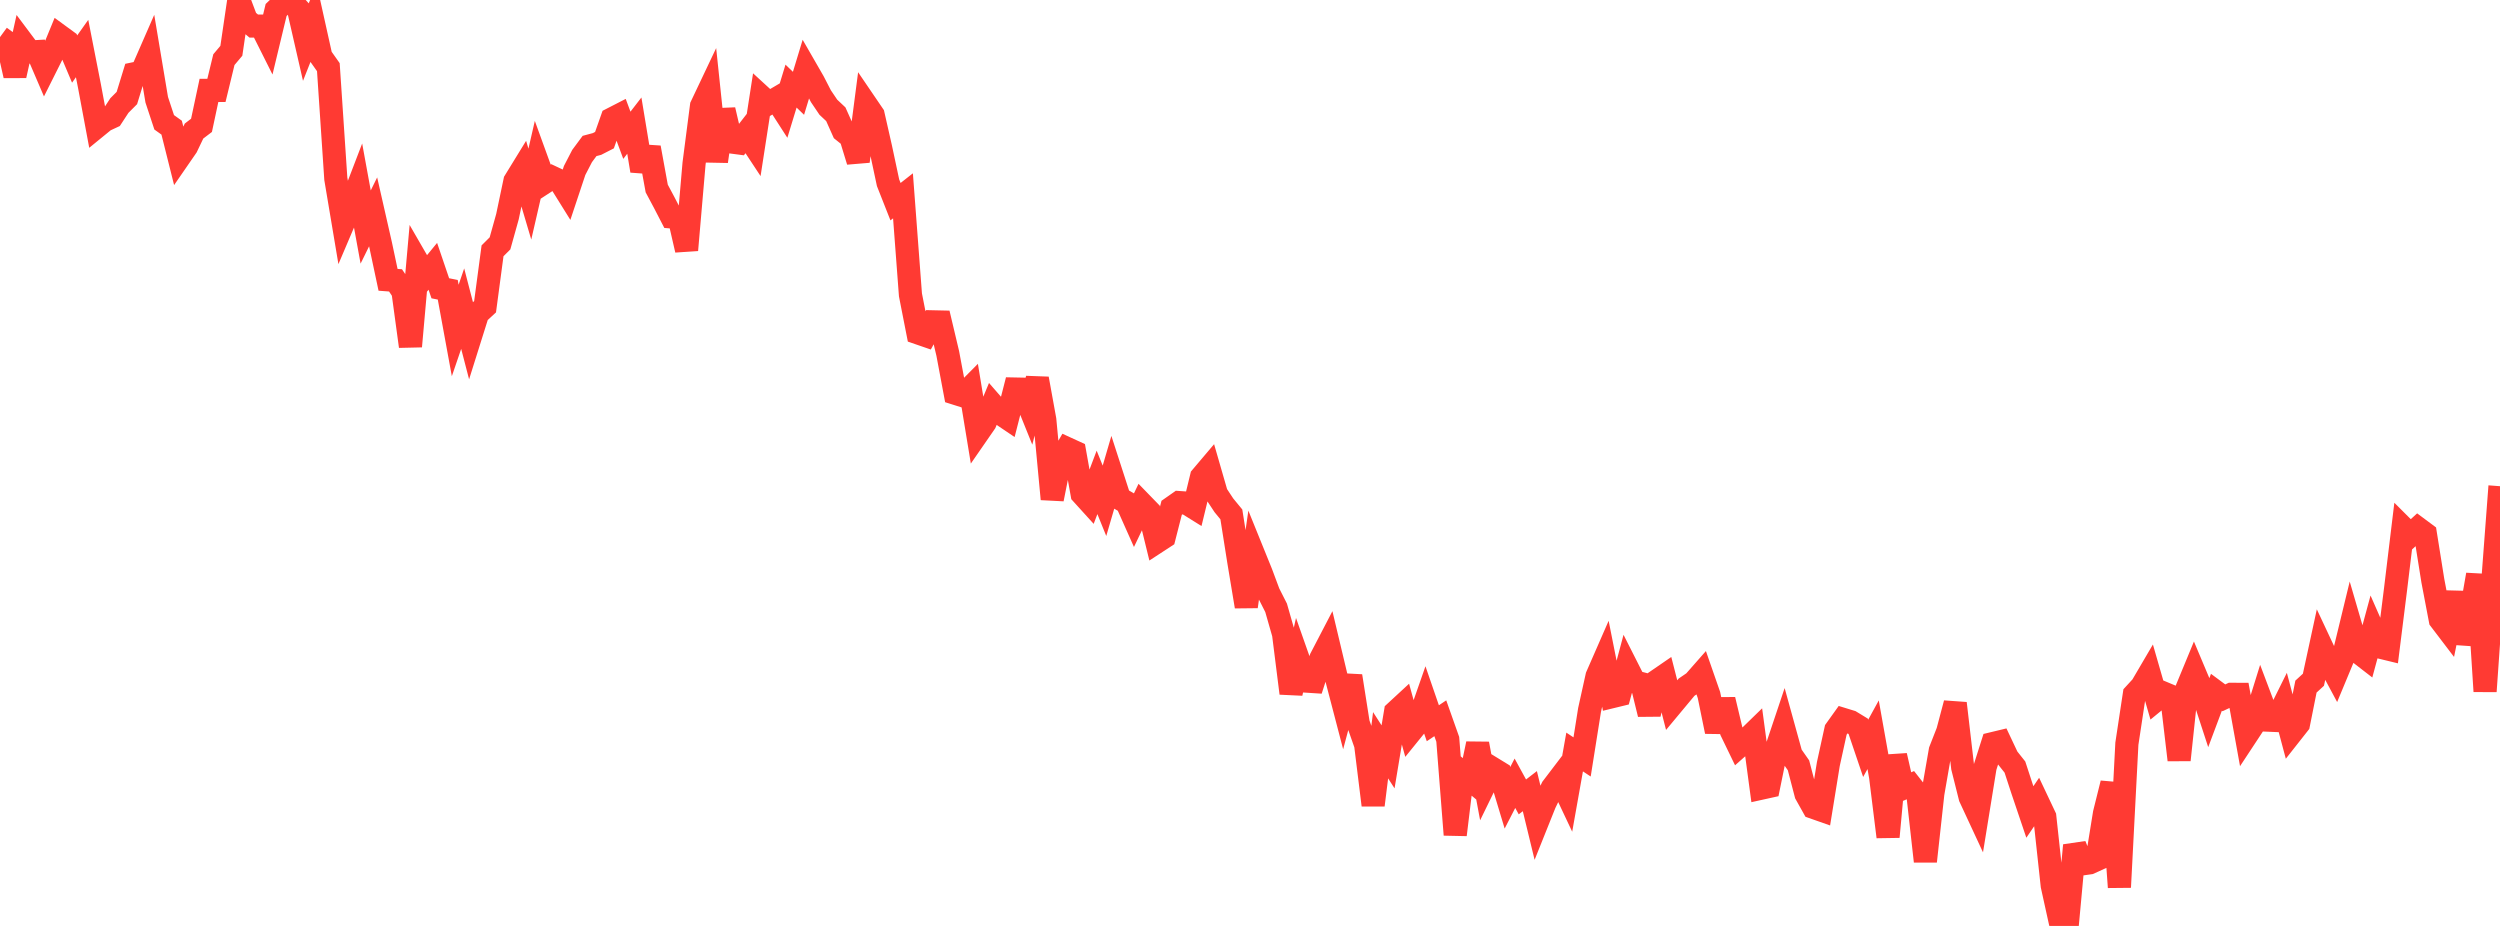 <?xml version="1.0" standalone="no"?>
<!DOCTYPE svg PUBLIC "-//W3C//DTD SVG 1.1//EN" "http://www.w3.org/Graphics/SVG/1.1/DTD/svg11.dtd">

<svg width="135" height="50" viewBox="0 0 135 50" preserveAspectRatio="none" 
  xmlns="http://www.w3.org/2000/svg"
  xmlns:xlink="http://www.w3.org/1999/xlink">


<polyline points="0.0, 2.003 0.403, 2.298 0.806, 4.081 1.209, 2.271 1.612, 2.809 2.015, 2.786 2.418, 3.725 2.821, 2.92 3.224, 1.94 3.627, 2.235 4.03, 3.189 4.433, 2.621 4.836, 4.675 5.239, 6.831 5.642, 6.502 6.045, 6.314 6.448, 5.698 6.851, 5.294 7.254, 3.982 7.657, 3.899 8.06, 2.977 8.463, 5.385 8.866, 6.605 9.269, 6.893 9.672, 8.502 10.075, 7.918 10.478, 7.076 10.881, 6.769 11.284, 4.88 11.687, 4.881 12.09, 3.221 12.493, 2.743 12.896, 0.0 13.299, 1.069 13.701, 1.407 14.104, 1.41 14.507, 2.214 14.91, 0.54 15.313, 0.155 15.716, 0.059 16.119, 0.5 16.522, 2.262 16.925, 1.243 17.328, 3.057 17.731, 3.627 18.134, 9.653 18.537, 12.052 18.94, 11.105 19.343, 10.054 19.746, 12.26 20.149, 11.44 20.552, 13.213 20.955, 15.11 21.358, 15.14 21.761, 15.739 22.164, 18.703 22.567, 14.173 22.97, 14.871 23.373, 14.381 23.776, 15.567 24.179, 15.648 24.582, 17.847 24.985, 16.667 25.388, 18.218 25.791, 16.936 26.194, 16.563 26.597, 13.544 27.0, 13.142 27.403, 11.699 27.806, 9.78 28.209, 9.124 28.612, 10.482 29.015, 8.731 29.418, 9.841 29.821, 9.579 30.224, 9.768 30.627, 10.415 31.03, 9.205 31.433, 8.426 31.836, 7.882 32.239, 7.774 32.642, 7.568 33.045, 6.425 33.448, 6.218 33.851, 7.305 34.254, 6.783 34.657, 9.221 35.06, 7.971 35.463, 10.179 35.866, 10.934 36.269, 11.714 36.672, 11.746 37.075, 13.5 37.478, 8.836 37.881, 5.726 38.284, 4.876 38.687, 8.712 39.09, 5.936 39.493, 7.667 39.896, 7.72 40.299, 7.202 40.701, 7.812 41.104, 5.21 41.507, 5.58 41.91, 5.343 42.313, 5.969 42.716, 4.649 43.119, 5.039 43.522, 3.711 43.925, 4.411 44.328, 5.193 44.731, 5.79 45.134, 6.169 45.537, 7.07 45.94, 7.394 46.343, 8.71 46.746, 5.61 47.149, 6.202 47.552, 7.979 47.955, 9.869 48.358, 10.891 48.761, 10.574 49.164, 15.922 49.567, 17.973 49.97, 18.112 50.373, 17.379 50.776, 17.388 51.179, 19.087 51.582, 21.236 51.985, 21.363 52.388, 20.956 52.791, 23.405 53.194, 22.822 53.597, 21.851 54.0, 22.314 54.403, 22.586 54.806, 21.008 55.209, 21.016 55.612, 22.015 56.015, 20.449 56.418, 22.669 56.821, 26.95 57.224, 24.928 57.627, 24.227 58.03, 24.412 58.433, 26.669 58.836, 27.113 59.239, 26.049 59.642, 27.043 60.045, 25.663 60.448, 26.908 60.851, 27.143 61.254, 28.047 61.657, 27.204 62.06, 27.619 62.463, 29.263 62.866, 29 63.269, 27.421 63.672, 27.139 64.075, 27.167 64.478, 27.418 64.881, 25.756 65.284, 25.28 65.687, 26.676 66.09, 27.287 66.493, 27.778 66.896, 30.327 67.299, 32.753 67.701, 29.953 68.104, 30.947 68.507, 32.028 68.91, 32.823 69.313, 34.233 69.716, 37.435 70.119, 35.633 70.522, 36.778 70.925, 36.804 71.328, 35.553 71.731, 34.779 72.134, 36.472 72.537, 38.014 72.94, 36.507 73.343, 39.06 73.746, 40.212 74.149, 43.477 74.552, 40.243 74.955, 40.87 75.358, 38.448 75.761, 38.076 76.164, 39.534 76.567, 39.037 76.97, 37.885 77.373, 39.056 77.776, 38.786 78.179, 39.924 78.582, 45.077 78.985, 41.747 79.388, 42.084 79.791, 40.164 80.194, 42.322 80.597, 41.496 81.0, 41.743 81.403, 43.08 81.806, 42.296 82.209, 43.033 82.612, 42.722 83.015, 44.384 83.418, 43.378 83.821, 42.545 84.224, 42.016 84.627, 42.871 85.03, 40.608 85.433, 40.875 85.836, 38.34 86.239, 36.517 86.642, 35.596 87.045, 37.62 87.448, 37.522 87.851, 36.019 88.254, 36.815 88.657, 36.921 89.06, 38.564 89.463, 36.776 89.866, 36.499 90.269, 38.076 90.672, 37.592 91.075, 37.107 91.478, 36.832 91.881, 36.374 92.284, 37.533 92.687, 39.504 93.09, 37.784 93.493, 39.478 93.896, 40.311 94.299, 39.954 94.701, 39.563 95.104, 42.561 95.507, 42.472 95.91, 40.496 96.313, 39.293 96.716, 40.751 97.119, 41.328 97.522, 42.875 97.925, 43.595 98.328, 43.737 98.731, 41.255 99.134, 39.414 99.537, 38.851 99.94, 38.975 100.343, 39.22 100.746, 40.41 101.149, 39.676 101.552, 41.937 101.955, 45.189 102.358, 40.804 102.761, 42.57 103.164, 42.399 103.567, 42.911 103.97, 46.512 104.373, 42.847 104.776, 40.53 105.179, 39.501 105.582, 37.98 105.985, 41.442 106.388, 43.05 106.791, 43.917 107.194, 41.429 107.597, 40.158 108.0, 40.061 108.403, 40.915 108.806, 41.422 109.209, 42.654 109.612, 43.847 110.015, 43.254 110.418, 44.105 110.821, 47.821 111.224, 49.65 111.627, 50.0 112.03, 45.649 112.433, 46.65 112.836, 46.593 113.239, 46.41 113.642, 43.919 114.045, 42.299 114.448, 47.91 114.851, 40.16 115.254, 37.501 115.657, 37.062 116.06, 36.375 116.463, 37.773 116.866, 37.443 117.269, 37.612 117.672, 41.037 118.075, 37.24 118.478, 36.265 118.881, 37.222 119.284, 38.457 119.687, 37.383 120.09, 37.682 120.493, 37.493 120.896, 37.495 121.299, 39.726 121.701, 39.116 122.104, 37.821 122.507, 38.889 122.91, 38.906 123.313, 38.094 123.716, 39.604 124.119, 39.092 124.522, 37.076 124.925, 36.706 125.328, 34.843 125.731, 35.702 126.134, 36.454 126.537, 35.485 126.94, 33.824 127.343, 35.205 127.746, 35.517 128.149, 34.031 128.552, 34.949 128.955, 35.047 129.358, 31.829 129.761, 28.498 130.164, 28.901 130.567, 28.531 130.97, 28.831 131.373, 31.355 131.776, 33.468 132.179, 33.997 132.582, 31.997 132.985, 34.729 133.388, 33.345 133.791, 31.034 134.194, 37.332 134.597, 31.596 135.0, 26.255" fill="none" stroke="#ff3a33" stroke-width="1.25"/>

</svg>